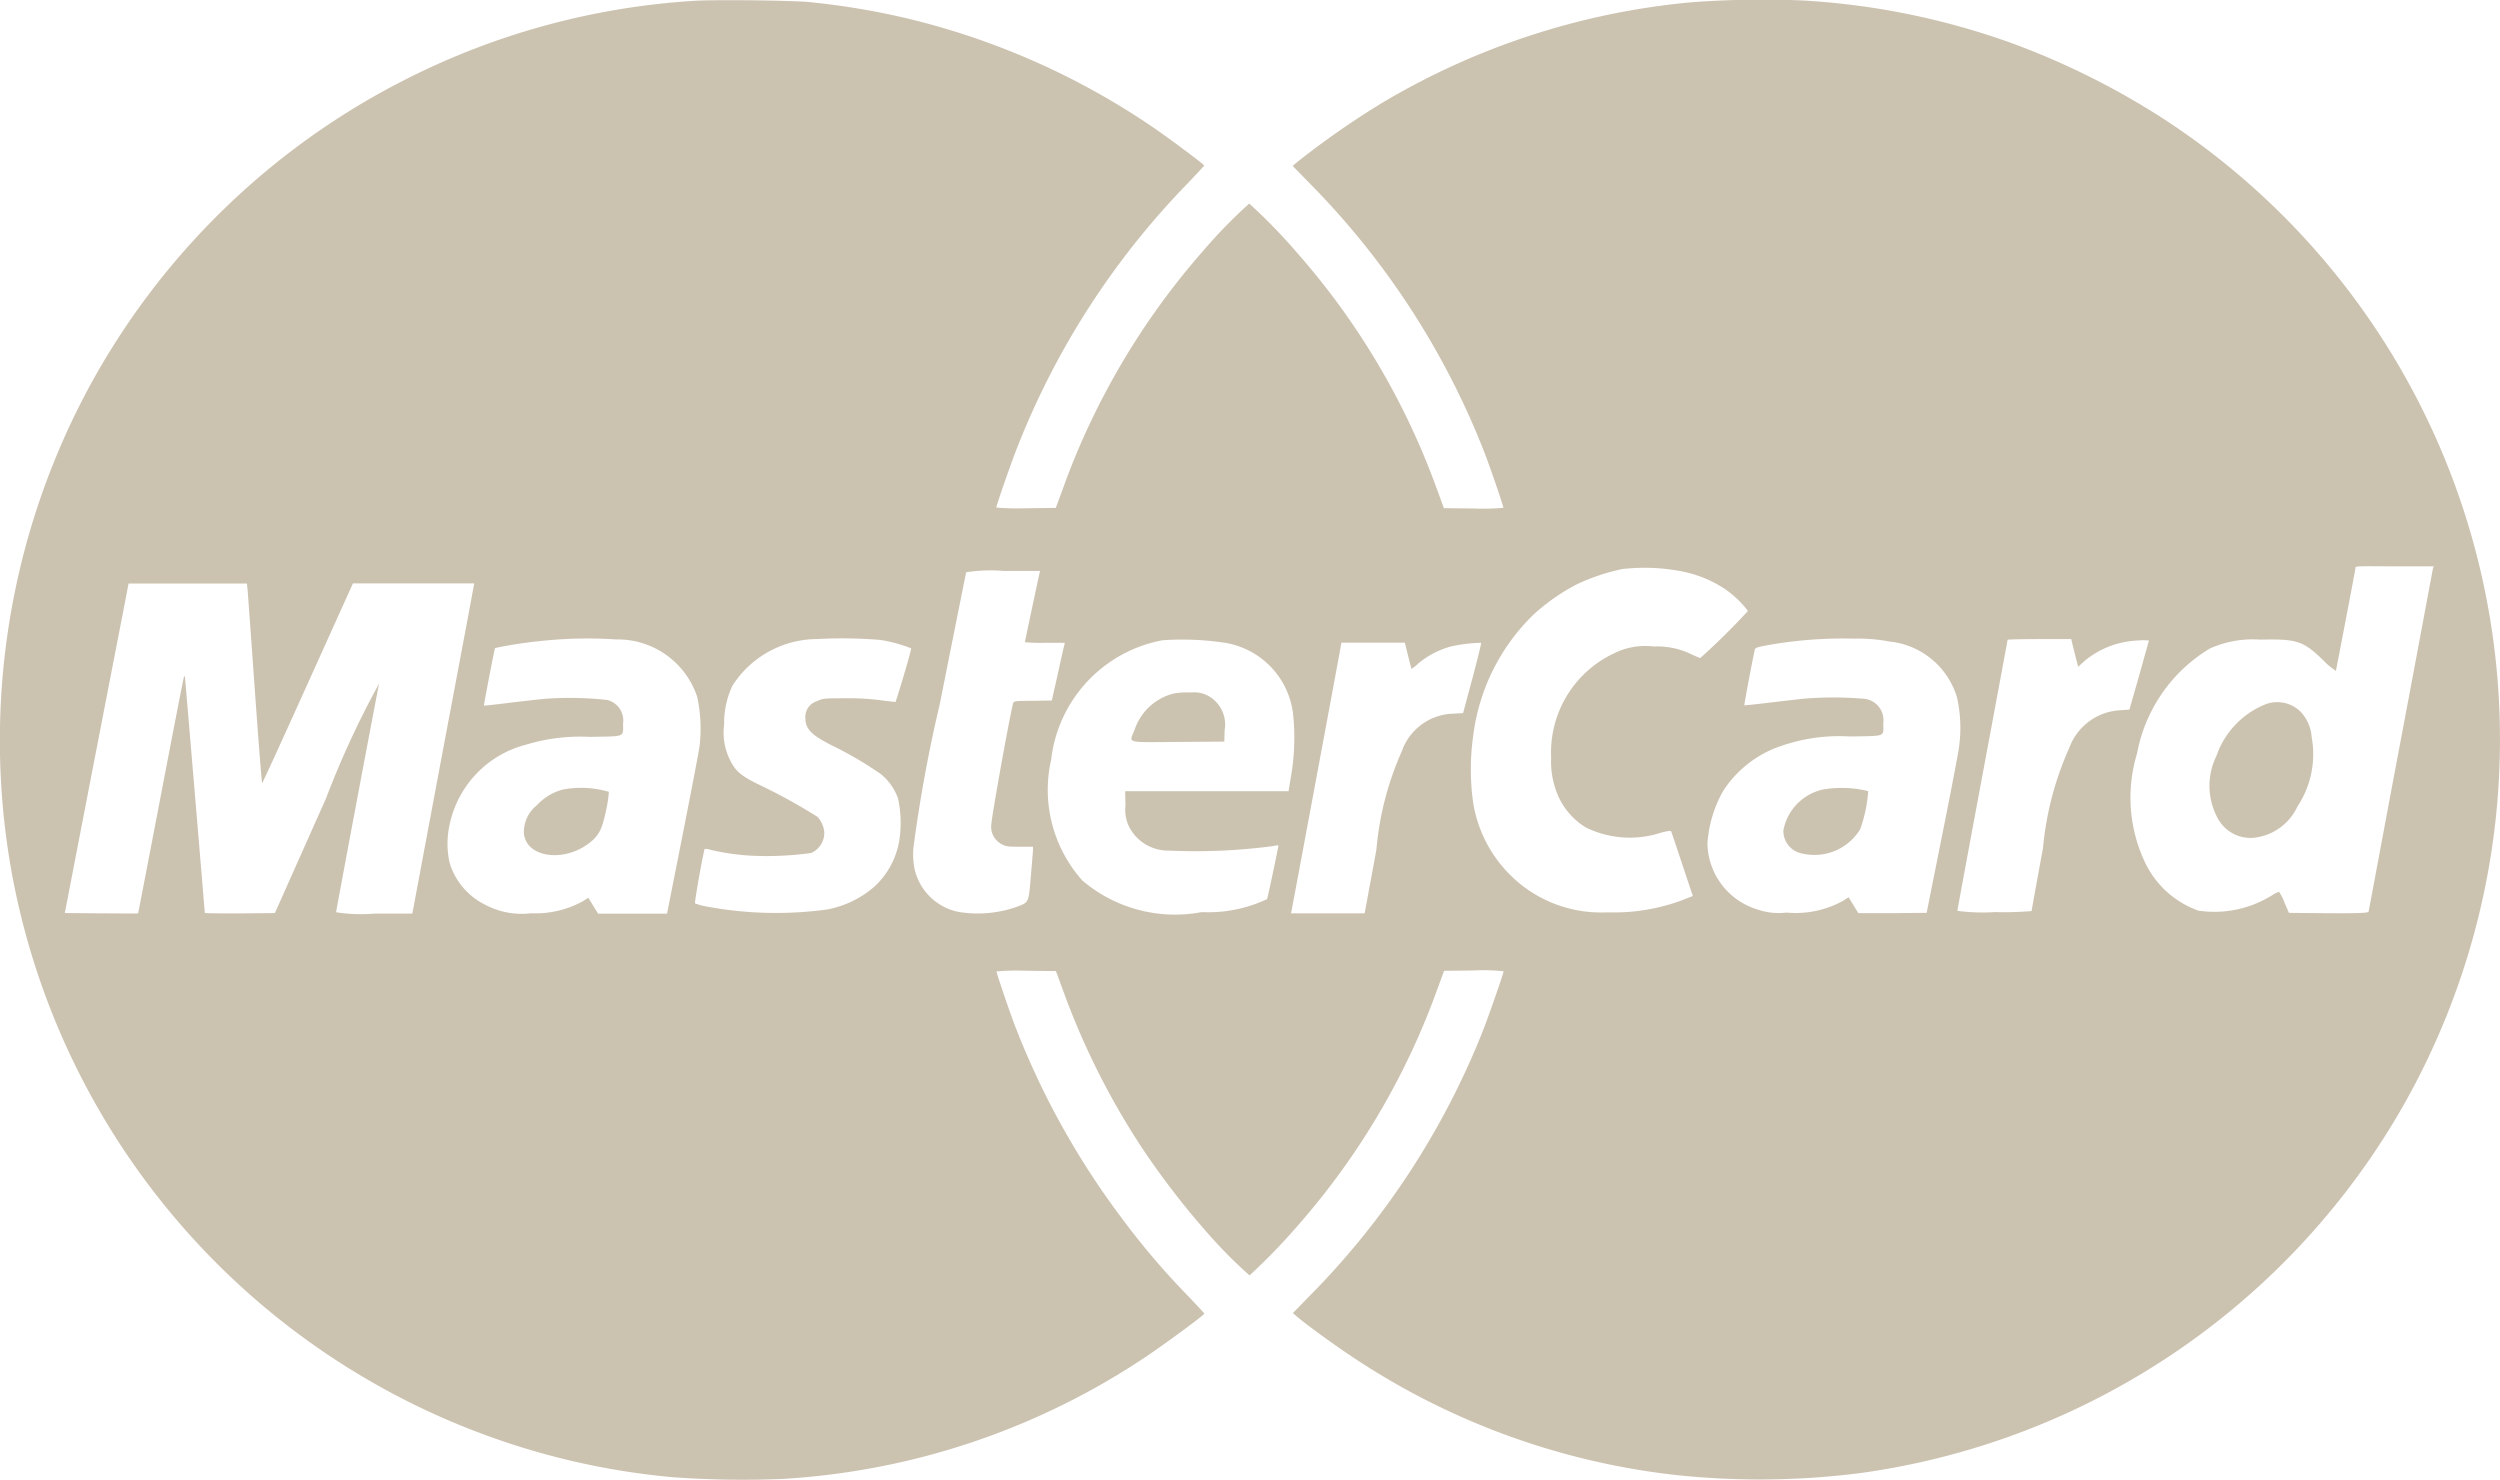 <?xml version="1.0" encoding="UTF-8"?>
<svg xmlns="http://www.w3.org/2000/svg" width="51.264" height="30.346" viewBox="0 0 51.264 30.346">
  <g id="_1" data-name="1" transform="translate(0 -0.001)">
    <path id="Path_50" data-name="Path 50" d="M15.732-1295.821a15.118,15.118,0,0,0-5.82,1.576,15.173,15.173,0,0,0-6.6,6.424,15.255,15.255,0,0,0-1.55,9.839,15.2,15.2,0,0,0,10.164,11.724,15.016,15.016,0,0,0,3.408.71,20.134,20.134,0,0,0,2.225.035,14.951,14.951,0,0,0,7.457-2.5c.347-.23,1.208-.862,1.208-.89,0-.007-.162-.183-.361-.389a15.577,15.577,0,0,1-1.356-1.6,16.373,16.373,0,0,1-2.176-3.939c-.105-.276-.37-1.056-.37-1.089a4.751,4.751,0,0,1,.611-.014l.609.007.159.433a15.376,15.376,0,0,0,1.616,3.208,16.484,16.484,0,0,0,1.429,1.838,9.526,9.526,0,0,0,.766.761,12.426,12.426,0,0,0,.97-1,15.056,15.056,0,0,0,2.86-4.813l.159-.433.609-.007a3.951,3.951,0,0,1,.611.016c0,.045-.33.991-.452,1.291a16.226,16.226,0,0,1-3.494,5.335l-.375.384.082.07c.194.166.771.585,1.171.85a14.93,14.93,0,0,0,6.6,2.4,16.3,16.3,0,0,0,3.747-.035,15.2,15.2,0,0,0,10.965-7.19,15.208,15.208,0,0,0,2.019-10.115,15.18,15.18,0,0,0-6.82-10.527,15.8,15.8,0,0,0-3.061-1.508,15.194,15.194,0,0,0-4.262-.862,19.589,19.589,0,0,0-2.26.037,15.067,15.067,0,0,0-6.358,2.068,17.389,17.389,0,0,0-1.745,1.218l-.082.07.375.384a16.257,16.257,0,0,1,3.555,5.487c.117.3.391,1.1.391,1.14a4.751,4.751,0,0,1-.611.014l-.609-.007-.159-.433a15.051,15.051,0,0,0-2.86-4.813,11.559,11.559,0,0,0-.972-1,10.394,10.394,0,0,0-.937.96,15.169,15.169,0,0,0-2.871,4.848l-.159.433-.609.007a5.315,5.315,0,0,1-.611-.014c0-.044.309-.934.436-1.25a16.287,16.287,0,0,1,3.466-5.375c.2-.208.361-.384.361-.389,0-.021-.719-.557-1.03-.77a15.249,15.249,0,0,0-4.944-2.218,15.207,15.207,0,0,0-2.176-.368C17.645-1295.831,16.172-1295.852,15.732-1295.821Zm35.684,11.644c-.007.03-.3,1.614-.66,3.52s-.651,3.485-.658,3.508-.066.04-.824.035l-.81-.007-.094-.218a.943.943,0,0,0-.11-.215.771.771,0,0,0-.143.073,2.235,2.235,0,0,1-1.511.314,1.929,1.929,0,0,1-1.105-1.014,3.1,3.1,0,0,1-.152-2.206,3.189,3.189,0,0,1,1.492-2.154,2.141,2.141,0,0,1,1.035-.183c.759-.016.878.024,1.293.424a1.273,1.273,0,0,0,.258.215c.009-.033.405-2.1.405-2.126s.358-.016.8-.016h.8Zm-15.52.033a2.448,2.448,0,0,1,1.009.386,2.093,2.093,0,0,1,.466.445,13.534,13.534,0,0,1-.979.967c-.009,0-.087-.035-.176-.075a1.592,1.592,0,0,0-.778-.162,1.432,1.432,0,0,0-.824.145,2.247,2.247,0,0,0-1.279,2.131,1.767,1.767,0,0,0,.173.85,1.452,1.452,0,0,0,.536.583,2.043,2.043,0,0,0,1.532.112c.155-.04.215-.049.222-.028s.108.318.227.677l.215.646-.183.073a4,4,0,0,1-1.56.262,2.658,2.658,0,0,1-1.391-.312,2.684,2.684,0,0,1-1.372-1.951,4.9,4.9,0,0,1,0-1.335,4.178,4.178,0,0,1,1.251-2.518,4.173,4.173,0,0,1,.878-.611,4.162,4.162,0,0,1,.93-.312A4,4,0,0,1,35.9-1284.144Zm-13.052.061c-.019.073-.3,1.4-.3,1.412a3.468,3.468,0,0,0,.41.012h.41l-.016.063c-.009.037-.07.3-.133.593l-.119.527-.391.007c-.384,0-.393.007-.405.059-.1.419-.44,2.337-.443,2.464a.4.4,0,0,0,.2.41c.094.054.129.059.379.059h.274v.058c0,.033-.021.279-.044.548-.049.562-.033.529-.314.635a2.415,2.415,0,0,1-1.176.094,1.16,1.16,0,0,1-.892-.869,1.514,1.514,0,0,1-.026-.443,29.686,29.686,0,0,1,.541-2.951c.293-1.469.536-2.684.541-2.7a3.17,3.17,0,0,1,.763-.028h.752Zm-16.239.339c.007.075.073,1,.148,2.049s.143,1.916.15,1.916.429-.923.937-2.049l.925-2.049h2.487l-.016.087c-.007.049-.293,1.571-.635,3.384l-.618,3.3H9.2a3.241,3.241,0,0,1-.78-.028c0-.033.862-4.623.883-4.691a18.62,18.62,0,0,0-1.089,2.354l-1.049,2.354-.719.007c-.4,0-.719,0-.719-.012,0-.037-.4-4.778-.405-4.82s-.012-.04-.023-.012-.222,1.115-.475,2.436-.461,2.4-.464,2.407-.344,0-.756,0l-.747-.007.52-2.693c.288-1.482.581-3,.656-3.379l.131-.684H6.591Zm7.569,1.016a1.717,1.717,0,0,1,1.651,1.18,3.089,3.089,0,0,1,.049,1c-.014.11-.171.93-.347,1.82l-.321,1.623H13.792l-.1-.162-.1-.164-.11.07a2.008,2.008,0,0,1-1.061.248,1.6,1.6,0,0,1-.941-.173,1.418,1.418,0,0,1-.733-.862,1.82,1.82,0,0,1,.012-.832,2.145,2.145,0,0,1,1.548-1.588,3.834,3.834,0,0,1,1.316-.162c.747-.014.679.014.682-.276a.433.433,0,0,0-.333-.482,7.084,7.084,0,0,0-1.265-.023c-.162.016-.508.054-.771.087s-.48.056-.485.052.215-1.169.23-1.18a8.776,8.776,0,0,1,.977-.148A8.824,8.824,0,0,1,14.174-1282.727Zm5.4.009a3.015,3.015,0,0,1,.637.173c.016.014-.3,1.07-.321,1.1,0,0-.133-.012-.286-.033a5.038,5.038,0,0,0-.735-.042c-.44,0-.464,0-.588.059a.337.337,0,0,0-.239.335c0,.236.122.36.553.576a7.58,7.58,0,0,1,1,.588,1.126,1.126,0,0,1,.349.5,2.364,2.364,0,0,1,.023.866,1.654,1.654,0,0,1-.508.937,2.04,2.04,0,0,1-.981.471,7.746,7.746,0,0,1-2.527-.075,1.186,1.186,0,0,1-.171-.052c-.016-.014.176-1.094.2-1.117a.367.367,0,0,1,.133.023,4.791,4.791,0,0,0,.878.119,6.642,6.642,0,0,0,1.171-.058.454.454,0,0,0,.269-.41.525.525,0,0,0-.143-.333,11.666,11.666,0,0,0-1.162-.642c-.393-.187-.511-.286-.625-.515a1.256,1.256,0,0,1-.124-.735,1.8,1.8,0,0,1,.169-.794,2.072,2.072,0,0,1,1.745-.958A9.356,9.356,0,0,1,19.572-1282.718Zm20.712.035a1.618,1.618,0,0,1,1.372,1.147,2.865,2.865,0,0,1,.037,1.045c-.023.154-.18.974-.351,1.824l-.309,1.546-.7.007-.7,0-.1-.162-.1-.164-.126.08a2.027,2.027,0,0,1-1.15.234,1.332,1.332,0,0,1-.6-.066,1.441,1.441,0,0,1-1.019-1.351,2.526,2.526,0,0,1,.321-1.075,2.286,2.286,0,0,1,1.028-.864,3.617,3.617,0,0,1,1.571-.255c.759-.014.686.016.686-.276a.442.442,0,0,0-.433-.5,7.3,7.3,0,0,0-1.185,0c-.133.014-.464.052-.731.084s-.492.056-.5.052.169-.942.213-1.134c.009-.044.042-.056.215-.089a8.786,8.786,0,0,1,1.834-.143A3.45,3.45,0,0,1,40.285-1282.683Zm-13.675.019a1.68,1.68,0,0,1,1.44,1.546,4.635,4.635,0,0,1-.047,1.18l-.054.323H24.6l.007.3a.768.768,0,0,0,.091.461.9.9,0,0,0,.8.457,12.092,12.092,0,0,0,2.145-.094.305.305,0,0,1,.1-.012c0,.035-.218,1.063-.232,1.1a2.809,2.809,0,0,1-1.34.267,2.934,2.934,0,0,1-2.447-.646,2.788,2.788,0,0,1-.642-2.476,2.819,2.819,0,0,1,2.283-2.452A5.819,5.819,0,0,1,26.61-1282.664Zm17.41.021c.012.049.035.136.049.194s.037.145.049.194l.023.089.141-.129a1.835,1.835,0,0,1,1.08-.41,1.167,1.167,0,0,1,.23,0s-.091.328-.2.717l-.2.7-.2.014a1.177,1.177,0,0,0-1.033.77,6.44,6.44,0,0,0-.539,2.054c-.129.7-.234,1.283-.234,1.293a6.933,6.933,0,0,1-.761.021,3.814,3.814,0,0,1-.761-.026c0-.014.232-1.267.515-2.785s.515-2.766.515-2.773.3-.014.656-.014H44ZM30.4-1282.4c.035.145.068.27.073.274a.693.693,0,0,0,.138-.11,1.792,1.792,0,0,1,.656-.344,3.078,3.078,0,0,1,.632-.079c.007.007-.073.335-.178.728l-.192.714-.225.012a1.15,1.15,0,0,0-1.03.768,6.284,6.284,0,0,0-.522,2.019l-.241,1.307H28l.012-.054c.009-.04.958-5.127,1.009-5.422l.014-.075h1.3Z" transform="translate(-1.528 1295.841)" fill="#ccc2b0"></path>
    <path id="Path_51" data-name="Path 51" d="M1937.266-680.818a1.759,1.759,0,0,0-.981,1.051,1.386,1.386,0,0,0,.042,1.3.761.761,0,0,0,.726.375,1.117,1.117,0,0,0,.895-.642,1.939,1.939,0,0,0,.29-1.426.82.82,0,0,0-.25-.539A.68.68,0,0,0,1937.266-680.818Z" transform="translate(-1890.837 695.272)" fill="#ccc2b0"></path>
    <path id="Path_52" data-name="Path 52" d="M460.912-605.824a1.122,1.122,0,0,0-.536.326.7.7,0,0,0-.262.569c.042.5.822.611,1.351.194.192-.152.255-.281.335-.67a2.3,2.3,0,0,0,.056-.372A2.025,2.025,0,0,0,460.912-605.824Z" transform="translate(-449.371 622.015)" fill="#ccc2b0"></path>
    <path id="Path_53" data-name="Path 53" d="M1563.8-605.79a1.057,1.057,0,0,0-.8.838.472.472,0,0,0,.389.473,1.1,1.1,0,0,0,1.187-.5,2.935,2.935,0,0,0,.164-.78A2.255,2.255,0,0,0,1563.8-605.79Z" transform="translate(-1526.431 621.983)" fill="#ccc2b0"></path>
    <path id="Path_54" data-name="Path 54" d="M993.025-689.686a1.139,1.139,0,0,0-.794.747c-.11.276-.208.251.888.244l.953-.007.007-.232a.673.673,0,0,0-.326-.7.6.6,0,0,0-.361-.075A1.589,1.589,0,0,0,993.025-689.686Z" transform="translate(-968.967 703.91)" fill="#ccc2b0"></path>
  </g>
</svg>

